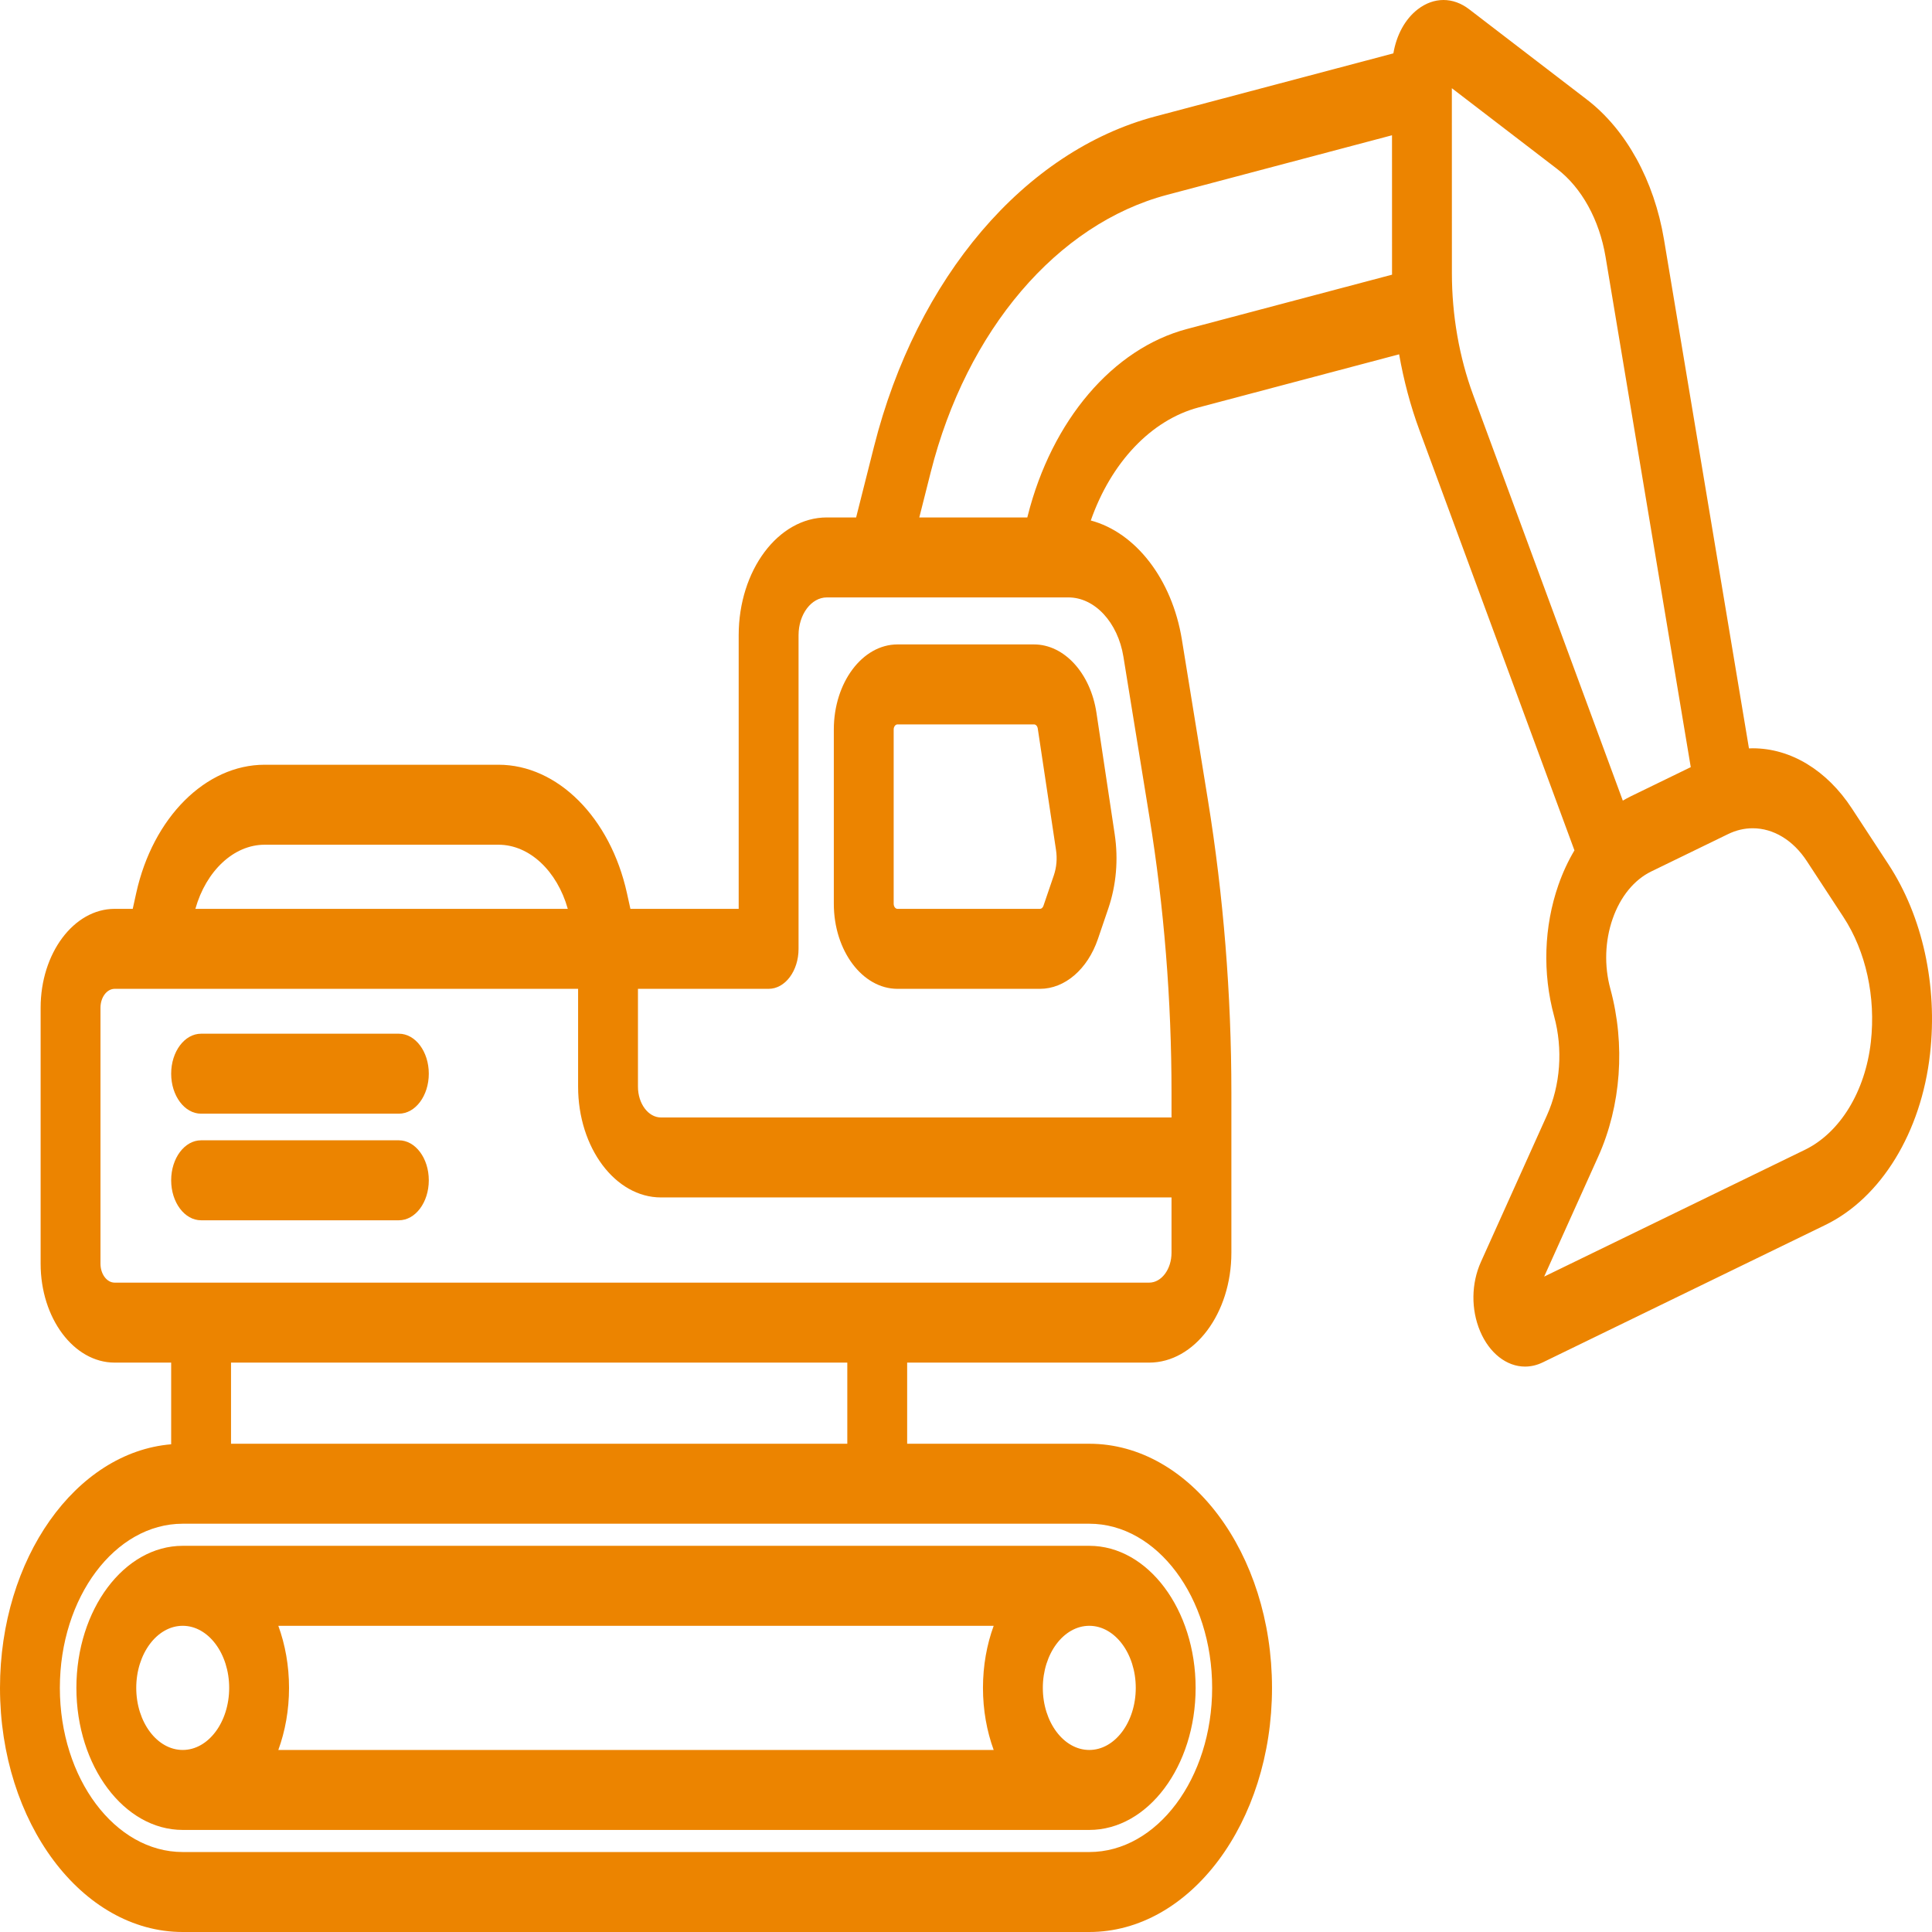 <?xml version="1.0" encoding="UTF-8"?>
<svg xmlns="http://www.w3.org/2000/svg" width="512" height="512" viewBox="0 0 512 512" fill="none">
  <g clip-path="url(#clip0_307_104)">
    <path d="M500.475 229.08L490.757 214.235C484.13 204.111 474.555 198.306 464.488 198.306C464.156 198.306 463.825 198.324 463.494 198.336L440.974 63.457C438.369 47.857 430.925 34.347 420.549 26.389L389.333 2.45C385.061 -0.827 379.964 -0.817 375.7 2.482C372.352 5.071 370.086 9.276 369.258 14.143L306.212 30.842C271.509 40.034 242.927 73.567 231.621 118.355L226.882 137.128H219.125C206.241 137.128 195.759 151.133 195.759 168.347V240.855H167.064L166.146 236.688C161.735 216.655 147.738 202.664 132.109 202.664H70.132C54.502 202.664 40.506 216.655 36.095 236.688L35.177 240.855H30.389C19.57 240.855 10.766 252.614 10.766 267.072V334.888C10.766 349.343 19.568 361.106 30.389 361.106H45.362V382.751C20.084 384.87 0 413.006 0 447.305C0 482.977 21.722 512 48.421 512H288.673C315.373 512 337.095 482.977 337.095 447.305C337.095 411.632 315.372 382.609 288.673 382.609H240.406V361.106H304.535C316.551 361.106 326.328 348.044 326.328 331.989V289.603C326.328 263.534 324.232 237.401 320.097 211.928L313.215 169.521C310.597 153.387 300.877 141.081 289.071 137.938C294.45 122.577 305.05 111.308 317.658 107.969L370.783 93.897C372.003 100.842 373.804 107.603 376.16 113.988L417.245 225.357C415.582 228.149 414.15 231.215 412.993 234.532C409.151 245.54 408.747 257.888 411.857 269.302C414.236 278.033 413.544 287.609 409.957 295.572L392.463 334.411C389.883 340.14 389.804 347.016 392.254 352.804C394.696 358.574 399.251 362.159 404.142 362.159C405.745 362.159 407.339 361.779 408.876 361.031L483.743 324.625C498.523 317.439 509.153 300.061 511.484 279.277C513.513 261.163 509.501 242.866 500.475 229.08ZM70.132 223.86H132.112C140.273 223.86 147.622 230.762 150.47 240.857H51.774C54.622 230.761 61.973 223.86 70.132 223.86ZM288.673 403.802C306.627 403.802 321.233 423.318 321.233 447.305C321.233 471.293 306.626 490.807 288.673 490.807H48.421C30.468 490.807 15.862 471.293 15.862 447.305C15.862 423.317 30.468 403.802 48.421 403.802H288.673ZM61.224 382.609V361.106H224.544V382.609H61.224ZM310.465 331.989C310.465 336.359 307.804 339.912 304.535 339.912H30.389C28.315 339.912 26.629 337.658 26.629 334.888V267.072C26.629 264.302 28.316 262.05 30.389 262.05H153.203V287.982C153.203 304.169 163.059 317.334 175.172 317.334H310.465V331.989ZM297.713 174.012L304.595 216.418C308.491 240.417 310.465 265.041 310.465 289.601V296.141H175.172C171.804 296.141 169.065 292.48 169.065 287.982V262.05H203.693C208.073 262.05 211.624 257.307 211.624 251.453V168.348C211.624 162.821 214.99 158.322 219.128 158.322H283.149C290.112 158.324 296.237 164.921 297.713 174.012ZM314.572 87.182C294.93 92.385 278.753 111.363 272.354 136.712L272.248 137.131H243.623L246.653 125.131C256.148 87.518 280.152 59.354 309.297 51.633L368.896 35.847L368.904 72.425C368.904 72.547 368.911 72.668 368.912 72.79L314.572 87.182ZM390.387 104.62C386.712 94.658 384.769 83.523 384.767 72.418L384.755 23.376L412.651 44.768C419.172 49.769 423.853 58.264 425.49 68.07L448.069 203.302L432.195 211.022C431.471 211.373 430.764 211.766 430.065 212.179L390.387 104.62ZM495.795 276.137C494.326 289.232 487.629 300.182 478.316 304.71L409.219 338.311L423.547 306.5C429.615 293.028 430.788 276.828 426.762 262.054C425.102 255.96 425.316 249.368 427.368 243.49C429.418 237.613 433.06 233.155 437.621 230.936L457.984 221.033C460.078 220.015 462.266 219.498 464.486 219.498C469.978 219.498 475.2 222.664 478.815 228.185L488.533 243.032C494.488 252.125 497.134 264.191 495.795 276.137Z" fill="#EC8400"></path>
    <path d="M20.245 447.305C20.245 468.061 32.885 484.952 48.422 484.952H288.675C304.211 484.952 316.852 468.064 316.852 447.305C316.852 426.549 304.213 409.658 288.675 409.658H48.421C32.885 409.66 20.245 426.548 20.245 447.305ZM288.674 430.854C295.464 430.854 300.989 438.234 300.989 447.307C300.989 456.379 295.465 463.759 288.674 463.759C281.884 463.759 276.36 456.379 276.36 447.307C276.359 438.234 281.883 430.854 288.674 430.854ZM73.758 430.854H263.336C261.519 435.827 260.497 441.412 260.497 447.307C260.497 453.201 261.52 458.785 263.336 463.759H73.758C75.575 458.785 76.597 453.203 76.597 447.307C76.598 441.409 75.575 435.827 73.758 430.854ZM60.735 447.305C60.735 456.377 55.211 463.758 48.421 463.758C41.631 463.758 36.107 456.377 36.107 447.305C36.107 438.233 41.631 430.853 48.421 430.853C55.211 430.853 60.735 438.233 60.735 447.305Z" fill="#EC8400"></path>
    <path d="M237.854 170.779C228.545 170.779 220.971 180.898 220.971 193.336V239.495C220.971 251.933 228.545 262.052 237.854 262.052H275.593C282.192 262.052 288.221 256.868 290.958 248.844L293.714 240.756C295.825 234.562 296.411 227.762 295.408 221.09L290.572 188.899C288.996 178.4 282.035 170.78 274.02 170.78L237.854 170.779ZM275.019 193.066L279.855 225.26C280.198 227.537 279.998 229.858 279.278 231.972L276.522 240.058C276.356 240.544 275.991 240.858 275.592 240.858H237.853C237.29 240.858 236.833 240.246 236.833 239.495V193.336C236.833 192.584 237.291 191.973 237.853 191.973H274.019C274.504 191.972 274.924 192.433 275.019 193.066Z" fill="#EC8400"></path>
    <path d="M105.704 273.944H53.293C48.913 273.944 45.362 278.687 45.362 284.54C45.362 290.392 48.913 295.137 53.293 295.137H105.704C110.084 295.137 113.635 290.392 113.635 284.54C113.635 278.687 110.084 273.944 105.704 273.944Z" fill="#EC8400"></path>
    <path d="M105.704 302.194H53.293C48.913 302.194 45.362 306.937 45.362 312.79C45.362 318.644 48.913 323.387 53.293 323.387H105.704C110.084 323.387 113.635 318.644 113.635 312.79C113.635 306.937 110.084 302.194 105.704 302.194Z" fill="#EC8400"></path>
  </g>
  <defs>
    <clipPath id="clip0_307_104">
      <rect width="512.001" height="512.001" fill="white"></rect>
    </clipPath>
  </defs>
</svg>

